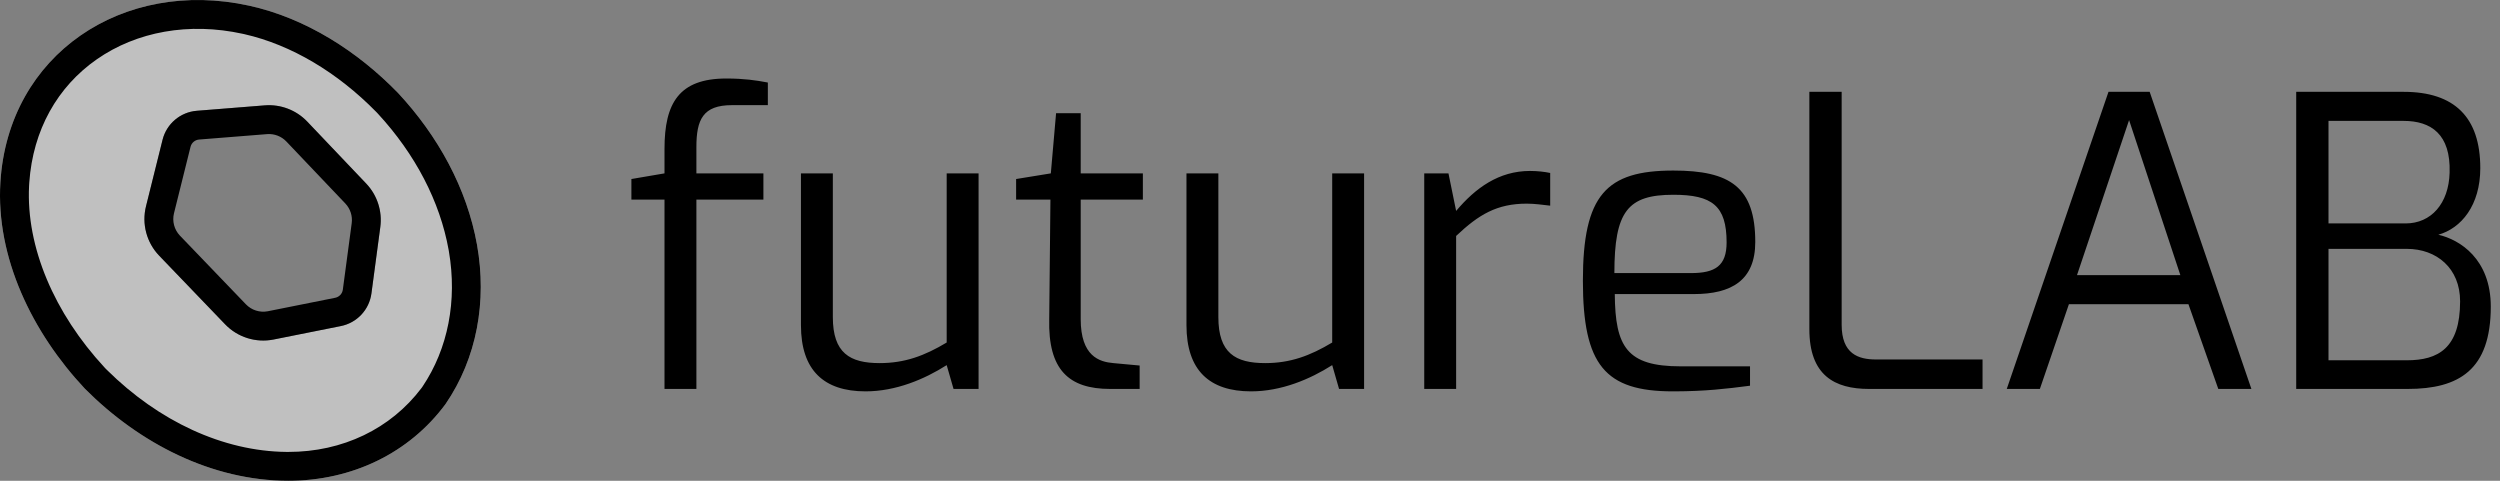 <?xml version="1.0" encoding="UTF-8"?>
<svg width="5200px" height="1000px" viewBox="0 0 5200 1000" version="1.1" xmlns="http://www.w3.org/2000/svg" xmlns:xlink="http://www.w3.org/1999/xlink">
    <rect x="0" y="0" width="5200" height="1000" fill="#808080" stroke="none"/>
    <title>logo-futurelab-light-bg</title>
    <g id="logo-futurelab-light-bg" stroke="none" stroke-width="1" fill="none" fill-rule="evenodd">
        <path d="M1382.165,809 L1448.499,809 L1448.499,415.195 L1587.884,415.195 L1587.884,360.616 L1448.499,360.616 L1448.499,306.038 C1448.499,248.94 1461.934,218.712 1522.39,218.712 L1597.121,218.712 L1597.121,171.69 L1594.48,171.187 C1573.187,167.163 1547.715,163.294 1510.635,163.294 C1412.393,163.294 1382.165,214.514 1382.165,309.396 L1382.165,360.616 L1313.312,372.372 L1313.312,415.195 L1382.165,415.195 L1382.165,809 Z M1800.321,814.038 C1863.296,814.038 1922.913,788.848 1969.095,759.459 L1983.369,809 L2035.429,809 L2035.429,360.616 L1969.095,360.616 L1969.095,712.438 C1922.913,740.147 1881.769,755.261 1829.709,755.261 C1767.574,755.261 1732.308,734.269 1732.308,659.539 L1732.308,360.616 L1665.974,360.616 L1665.974,676.332 C1665.974,770.375 1713.835,814.038 1800.321,814.038 Z M2309.161,809 L2370.457,809 L2370.457,760.299 L2315.878,755.261 C2286.49,752.742 2247.865,740.987 2247.865,663.737 L2247.865,415.195 L2377.174,415.195 L2377.174,360.616 L2247.865,360.616 L2247.865,235.505 L2196.645,235.505 L2185.73,360.616 L2113.518,372.372 L2113.518,415.195 L2184.89,415.195 L2182.371,663.737 C2179.852,768.696 2222.675,809 2309.161,809 Z M2602.206,814.038 C2665.181,814.038 2724.798,788.848 2770.98,759.459 L2785.254,809 L2837.313,809 L2837.313,360.616 L2770.98,360.616 L2770.98,712.438 C2724.798,740.147 2683.654,755.261 2631.594,755.261 C2569.459,755.261 2534.193,734.269 2534.193,659.539 L2534.193,360.616 L2467.859,360.616 L2467.859,676.332 C2467.859,770.375 2515.72,814.038 2602.206,814.038 Z M2962.424,809 L3028.758,809 L3028.758,490.765 C3075.78,446.263 3113.565,423.591 3175.7,423.591 C3192.494,423.591 3209.287,426.11 3224.401,427.79 L3224.401,359.777 C3212.646,357.258 3197.532,355.578 3182.418,355.578 C3117.763,355.578 3069.062,390.844 3028.758,438.706 L3012.804,360.616 L2962.424,360.616 L2962.424,809 Z M3479.661,814.038 L3483.516,814.032 C3546.098,813.836 3589.843,808.866 3640.038,802.283 L3640.038,761.978 L3495.615,761.978 C3383.939,761.978 3359.588,721.674 3358.749,611.678 L3523.324,611.678 C3601.413,611.678 3650.954,583.129 3650.954,503.36 C3650.954,389.165 3598.894,354.739 3480.501,354.739 C3341.115,354.739 3292.415,405.119 3292.415,583.968 C3292.415,759.459 3338.596,814.038 3479.661,814.038 Z M3357.909,568.015 C3357.909,439.545 3385.618,405.119 3480.501,405.119 C3561.109,405.119 3591.337,427.79 3591.337,504.2 C3591.337,552.901 3567.826,568.015 3517.446,568.015 L3357.909,568.015 Z M3887.741,809 L4123.688,809 L4123.688,747.704 L3902.015,747.704 C3865.07,747.704 3830.643,735.949 3830.643,675.492 L3830.643,191.003 L3763.469,191.003 L3763.469,684.729 C3763.469,780.451 3815.529,809 3887.741,809 Z M4174.068,809 L4242.921,809 L4303.377,632.669 L4551.92,632.669 L4614.055,809 L4682.908,809 L4471.311,191.003 L4385.665,191.003 L4174.068,809 Z M4320.171,572.213 L4428.488,249.78 L4535.126,572.213 L4320.171,572.213 Z M4776.111,809 L5007.86,809 C5114.498,809 5180.832,769.536 5180.832,637.707 C5180.832,538.626 5116.178,498.322 5071.675,488.246 C5119.537,474.811 5159.001,426.95 5159.001,349.701 C5159.001,243.902 5105.262,191.003 4999.464,191.003 L4776.111,191.003 L4776.111,809 Z M4843.285,464.735 L4843.285,251.459 L4999.464,251.459 C5056.561,251.459 5097.705,279.168 5095.186,358.937 C5093.507,423.591 5056.561,464.735 5003.662,464.735 L4843.285,464.735 Z M4843.285,749.383 L4843.285,517.635 L5006.181,517.635 C5068.317,517.635 5117.018,557.939 5117.018,626.792 C5117.018,724.193 5071.675,749.383 5006.181,749.383 L4843.285,749.383 Z" id="Text" fill="#000000"></path>
        <g id="Logo" transform="translate(-0, 0)">
            <path d="M0.815,379.214 C17.169,112.704 256.013,-45.768 518.001,11.76 C636.132,37.651 743.881,106.883 827.88,193.339 C910.821,282.415 971.184,391.511 992.237,509.326 C1013.089,626.41 992.162,744.905 926.683,840.494 C851.214,942.51 731.886,1000.126 599.657,1000 C441.411,999.975 290.711,922.956 176.776,808.719 C66.633,691.383 -8.736,535.229 0.815,379.214 Z M639.151,253.005 C616.513,229.205 584.436,216.781 551.705,219.092 L550.713,219.166 L409.37,230.429 C375.44,233.132 346.976,256.999 338.35,289.848 L338.094,290.846 L303.687,429.029 C294.641,465.362 304.7,503.773 330.328,530.999 L331.109,531.821 L468.228,674.526 C493.99,701.337 531.531,713.302 568.014,706.391 L569.119,706.176 L708.962,678.208 C742.148,671.57 767.529,644.783 772.426,611.37 L772.568,610.355 L791.024,472.213 C795.391,439.53 784.864,406.63 762.379,382.559 L761.694,381.833 L639.151,253.005 Z" id="Fill" fill-opacity="0.5" fill="#FFFFFF"></path>
            <path d="M518.001,11.76 C636.132,37.651 743.881,106.883 827.88,193.339 C910.821,282.415 971.184,391.511 992.237,509.326 C1013.089,626.41 992.162,744.905 926.683,840.494 C851.214,942.51 731.886,1000.126 599.657,1000.001 C441.411,999.975 290.711,922.956 176.776,808.719 C66.633,691.383 -8.736,535.229 0.815,379.214 C17.169,112.704 256.013,-45.768 518.001,11.76 Z M201.558,123.227 C119.426,180.362 68.516,270.437 60.919,379.576 L60.702,382.889 L60.485,386.77 C54.051,513.973 113.128,651.742 217.35,764.253 L219.898,766.986 L222.548,769.625 C330.268,876.198 463.993,938.708 595.683,939.98 L599.714,940.001 C712.497,940.107 812.716,891.907 876.525,807.383 L877.803,805.672 L878.823,804.171 C932.036,725.052 951.212,625.386 933.72,523.015 L933.173,519.88 C915.109,418.793 863.503,320.506 786.315,236.759 L784.415,234.708 L782.397,232.641 C702.203,150.927 606.088,93.235 508.132,71.032 L505.133,70.364 C392.94,45.728 284.258,65.698 201.558,123.227 Z M639.151,253.005 L761.694,381.833 C784.65,405.965 795.435,439.199 791.024,472.213 L772.568,610.355 C768.041,644.24 742.483,671.503 708.962,678.208 L569.119,706.176 C532.291,713.542 494.25,701.608 468.228,674.526 L331.109,531.821 C304.906,504.55 294.549,465.729 303.687,429.029 L338.094,290.846 C346.402,257.484 375.097,233.16 409.37,230.429 L550.713,219.166 C583.787,216.531 616.284,228.965 639.151,253.005 Z M556.057,278.934 L555.478,278.977 L414.136,290.239 C405.695,290.912 398.608,296.823 396.413,304.972 L396.317,305.344 L361.91,443.526 C357.801,460.027 362.362,477.47 373.988,489.844 L374.374,490.25 L511.493,632.955 C523.192,645.131 540.237,650.571 556.806,647.447 L557.352,647.341 L697.195,619.373 C705.448,617.722 711.771,611.086 713.041,602.794 L713.096,602.41 L731.553,464.267 C733.532,449.454 728.78,434.542 718.619,423.609 L718.221,423.185 L595.678,294.358 C585.417,283.571 570.89,277.925 556.057,278.934 Z" id="Stroke" fill="#000000"></path>
        </g>
    </g>
</svg>